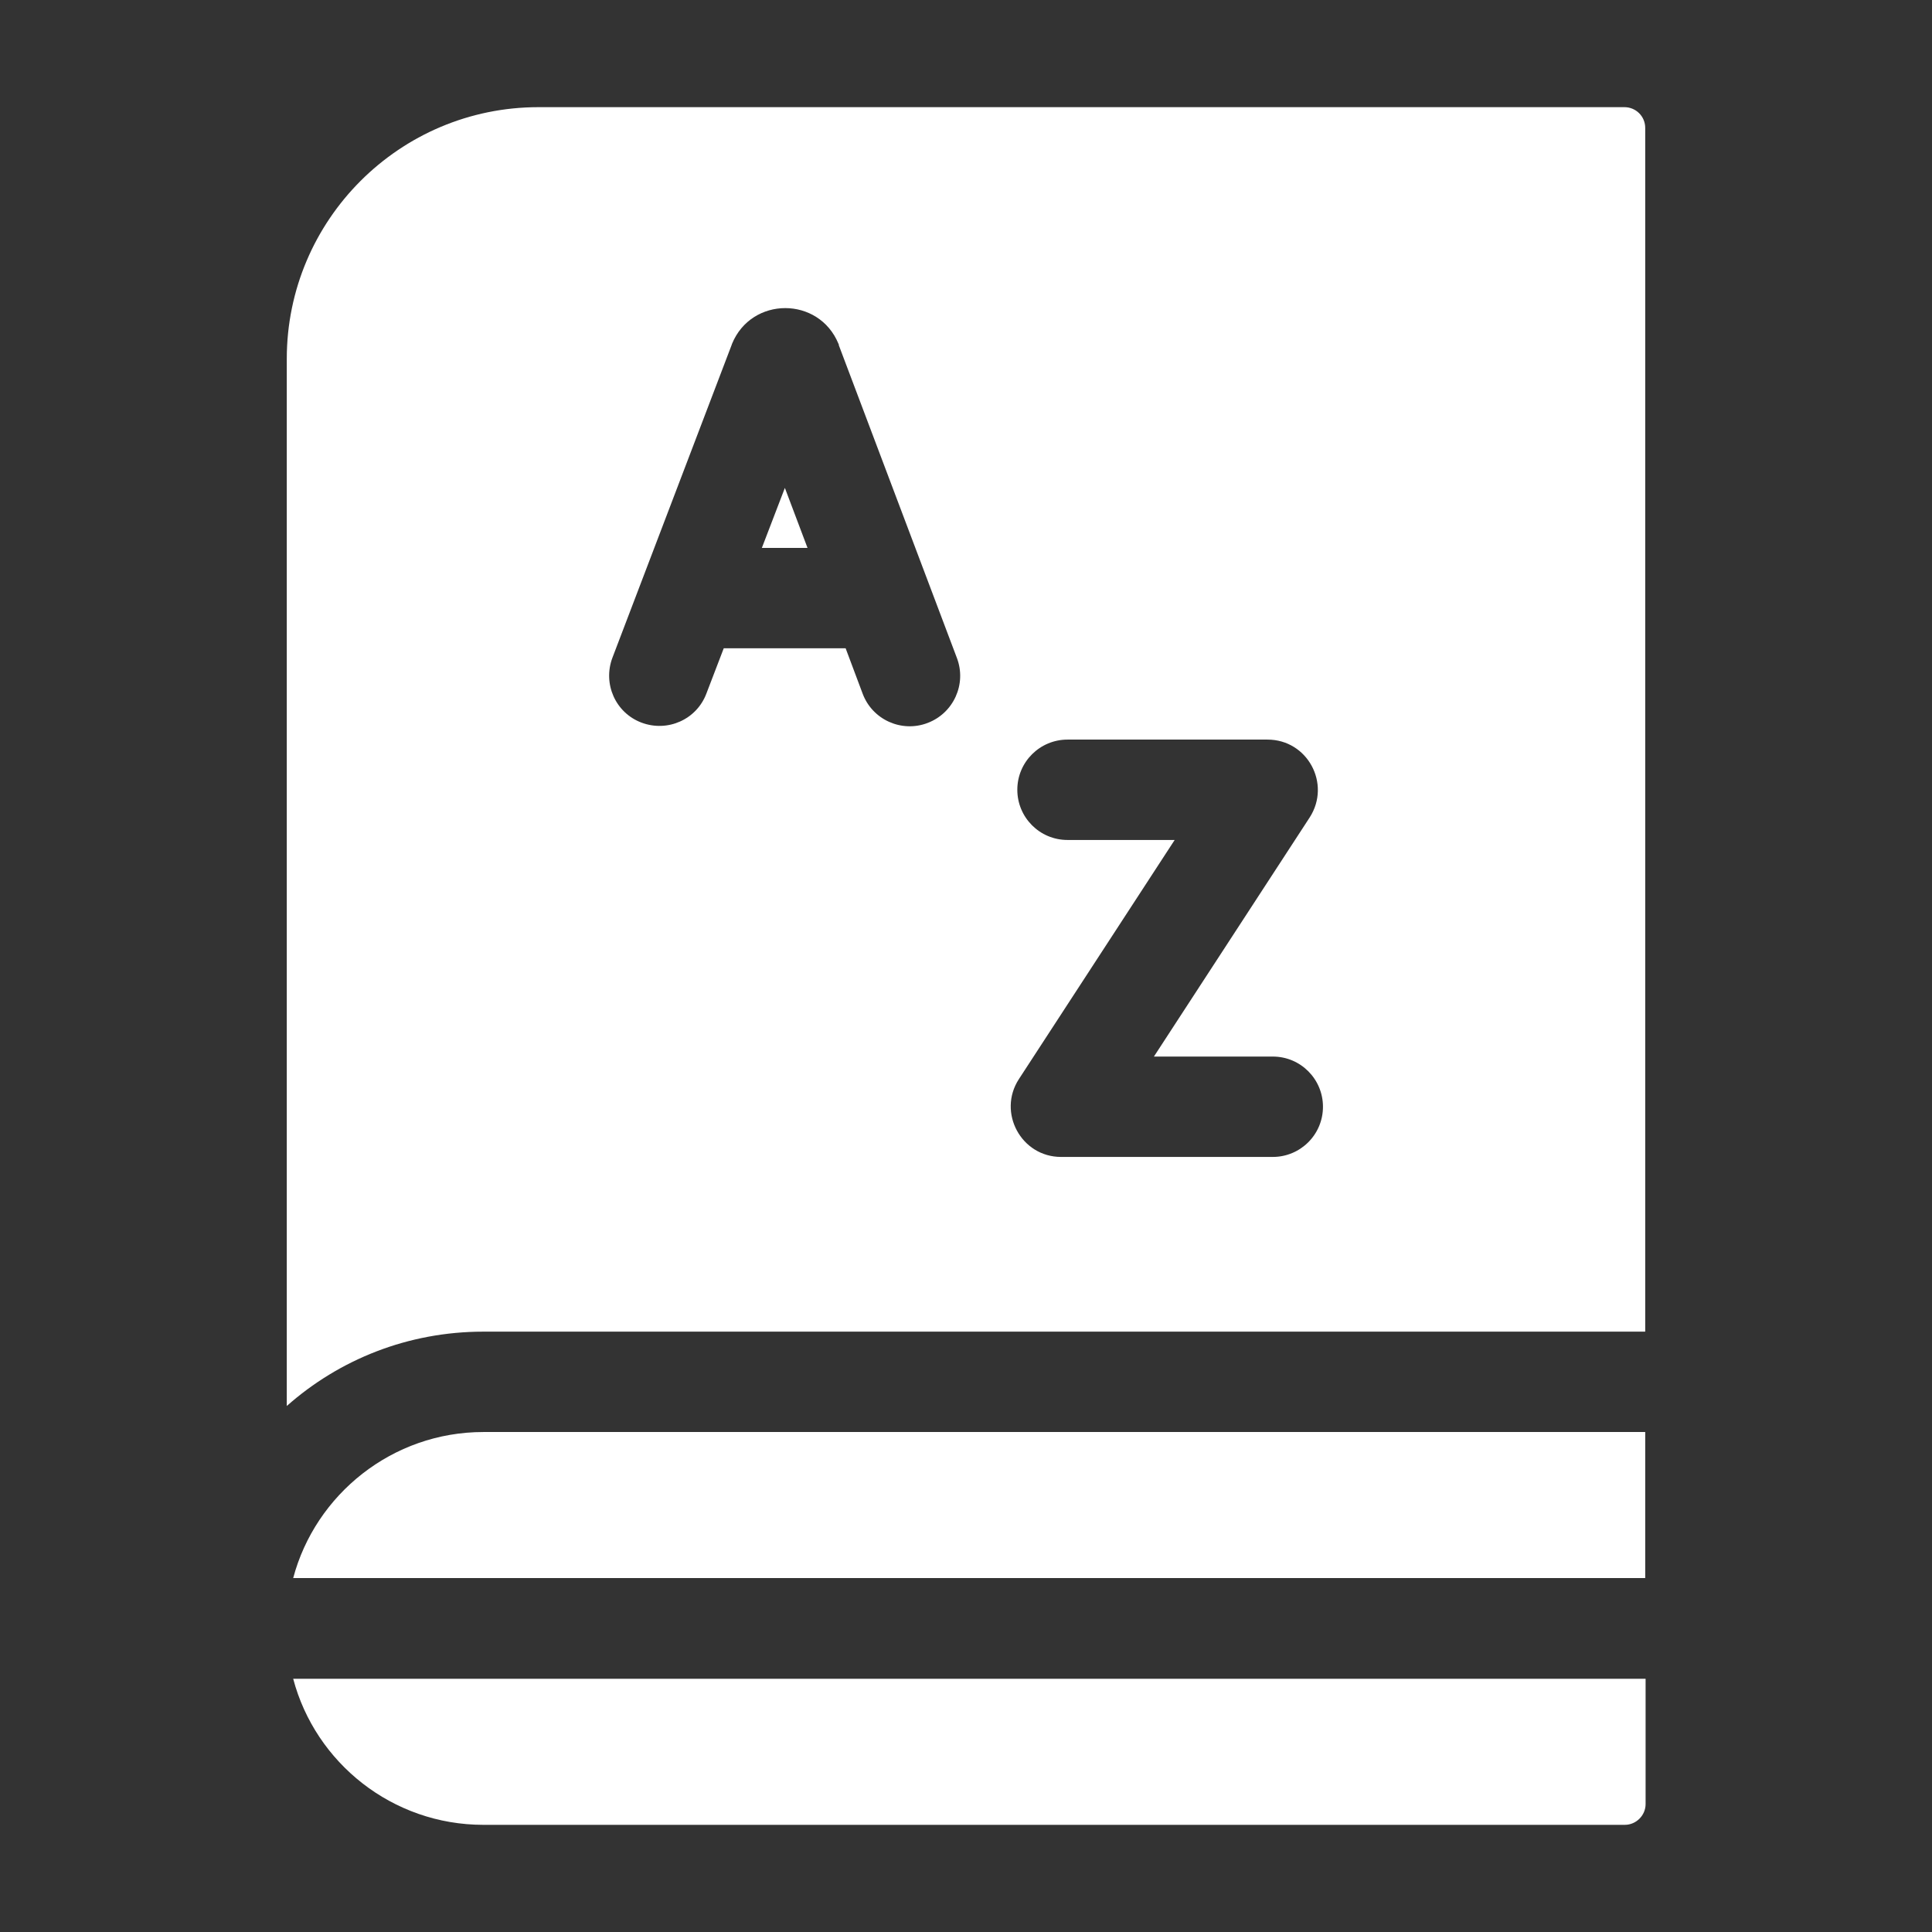 <?xml version="1.0" encoding="utf-8"?>
<!-- Generator: Adobe Illustrator 26.0.1, SVG Export Plug-In . SVG Version: 6.00 Build 0)  -->
<svg version="1.1" id="Capa_1" xmlns="http://www.w3.org/2000/svg" xmlns:xlink="http://www.w3.org/1999/xlink" x="0px" y="0px"
	 viewBox="0 0 512 512" style="enable-background:new 0 0 512 512;" xml:space="preserve">
<rect x="0" y="0" width="512" height="512" fill="#333333" stroke="none"/>
<style type="text/css">
	.st0{fill:#FFFFFF;}
</style>
<g>
	<path class="st0" d="M201.9,145.2H214l-6-15.9L201.9,145.2z"/>
	<path class="st0" d="M430.5,28.4H142.7C105.9,28.4,76,58.3,76,95.1v277.5c13.9-12.3,32.1-19.7,52.1-19.7H436v-319
		C436,30.8,433.5,28.4,430.5,28.4z M245.8,191.6c-6.8,2.6-14.6-0.8-17.2-7.8l-4.5-12h-32.3l-4.6,12c-2.6,6.9-10.3,10.3-17.2,7.7
		c-6.9-2.6-10.3-10.3-7.7-17.2l31.6-82.9c0-0.1,0.1-0.2,0.1-0.3c5.2-12.6,23-12.6,28.2,0c0.1,0.1,0.1,0.2,0.1,0.4l31.3,82.9
		C256.2,181.3,252.7,189,245.8,191.6L245.8,191.6z M337.3,306.6h-56.1c-10.6,0-16.9-11.8-11.2-20.6l41.3-63.4h-28.4
		c-7.4,0-13.3-6-13.3-13.3c0-7.4,6-13.3,13.3-13.3h53c10.6,0,16.9,11.7,11.2,20.6L305.8,280h31.5c7.4,0,13.3,6,13.3,13.3
		C350.6,300.7,344.6,306.6,337.3,306.6L337.3,306.6z"/>
	<path class="st0" d="M128.1,483.6h302.5c3,0,5.5-2.5,5.5-5.5v-33.2H77.7C83.6,467.2,104,483.6,128.1,483.6z"/>
	<path class="st0" d="M77.7,418.2H436v-38.7H128.1C104,379.5,83.6,396,77.7,418.2z"/>
</g>
</svg>
